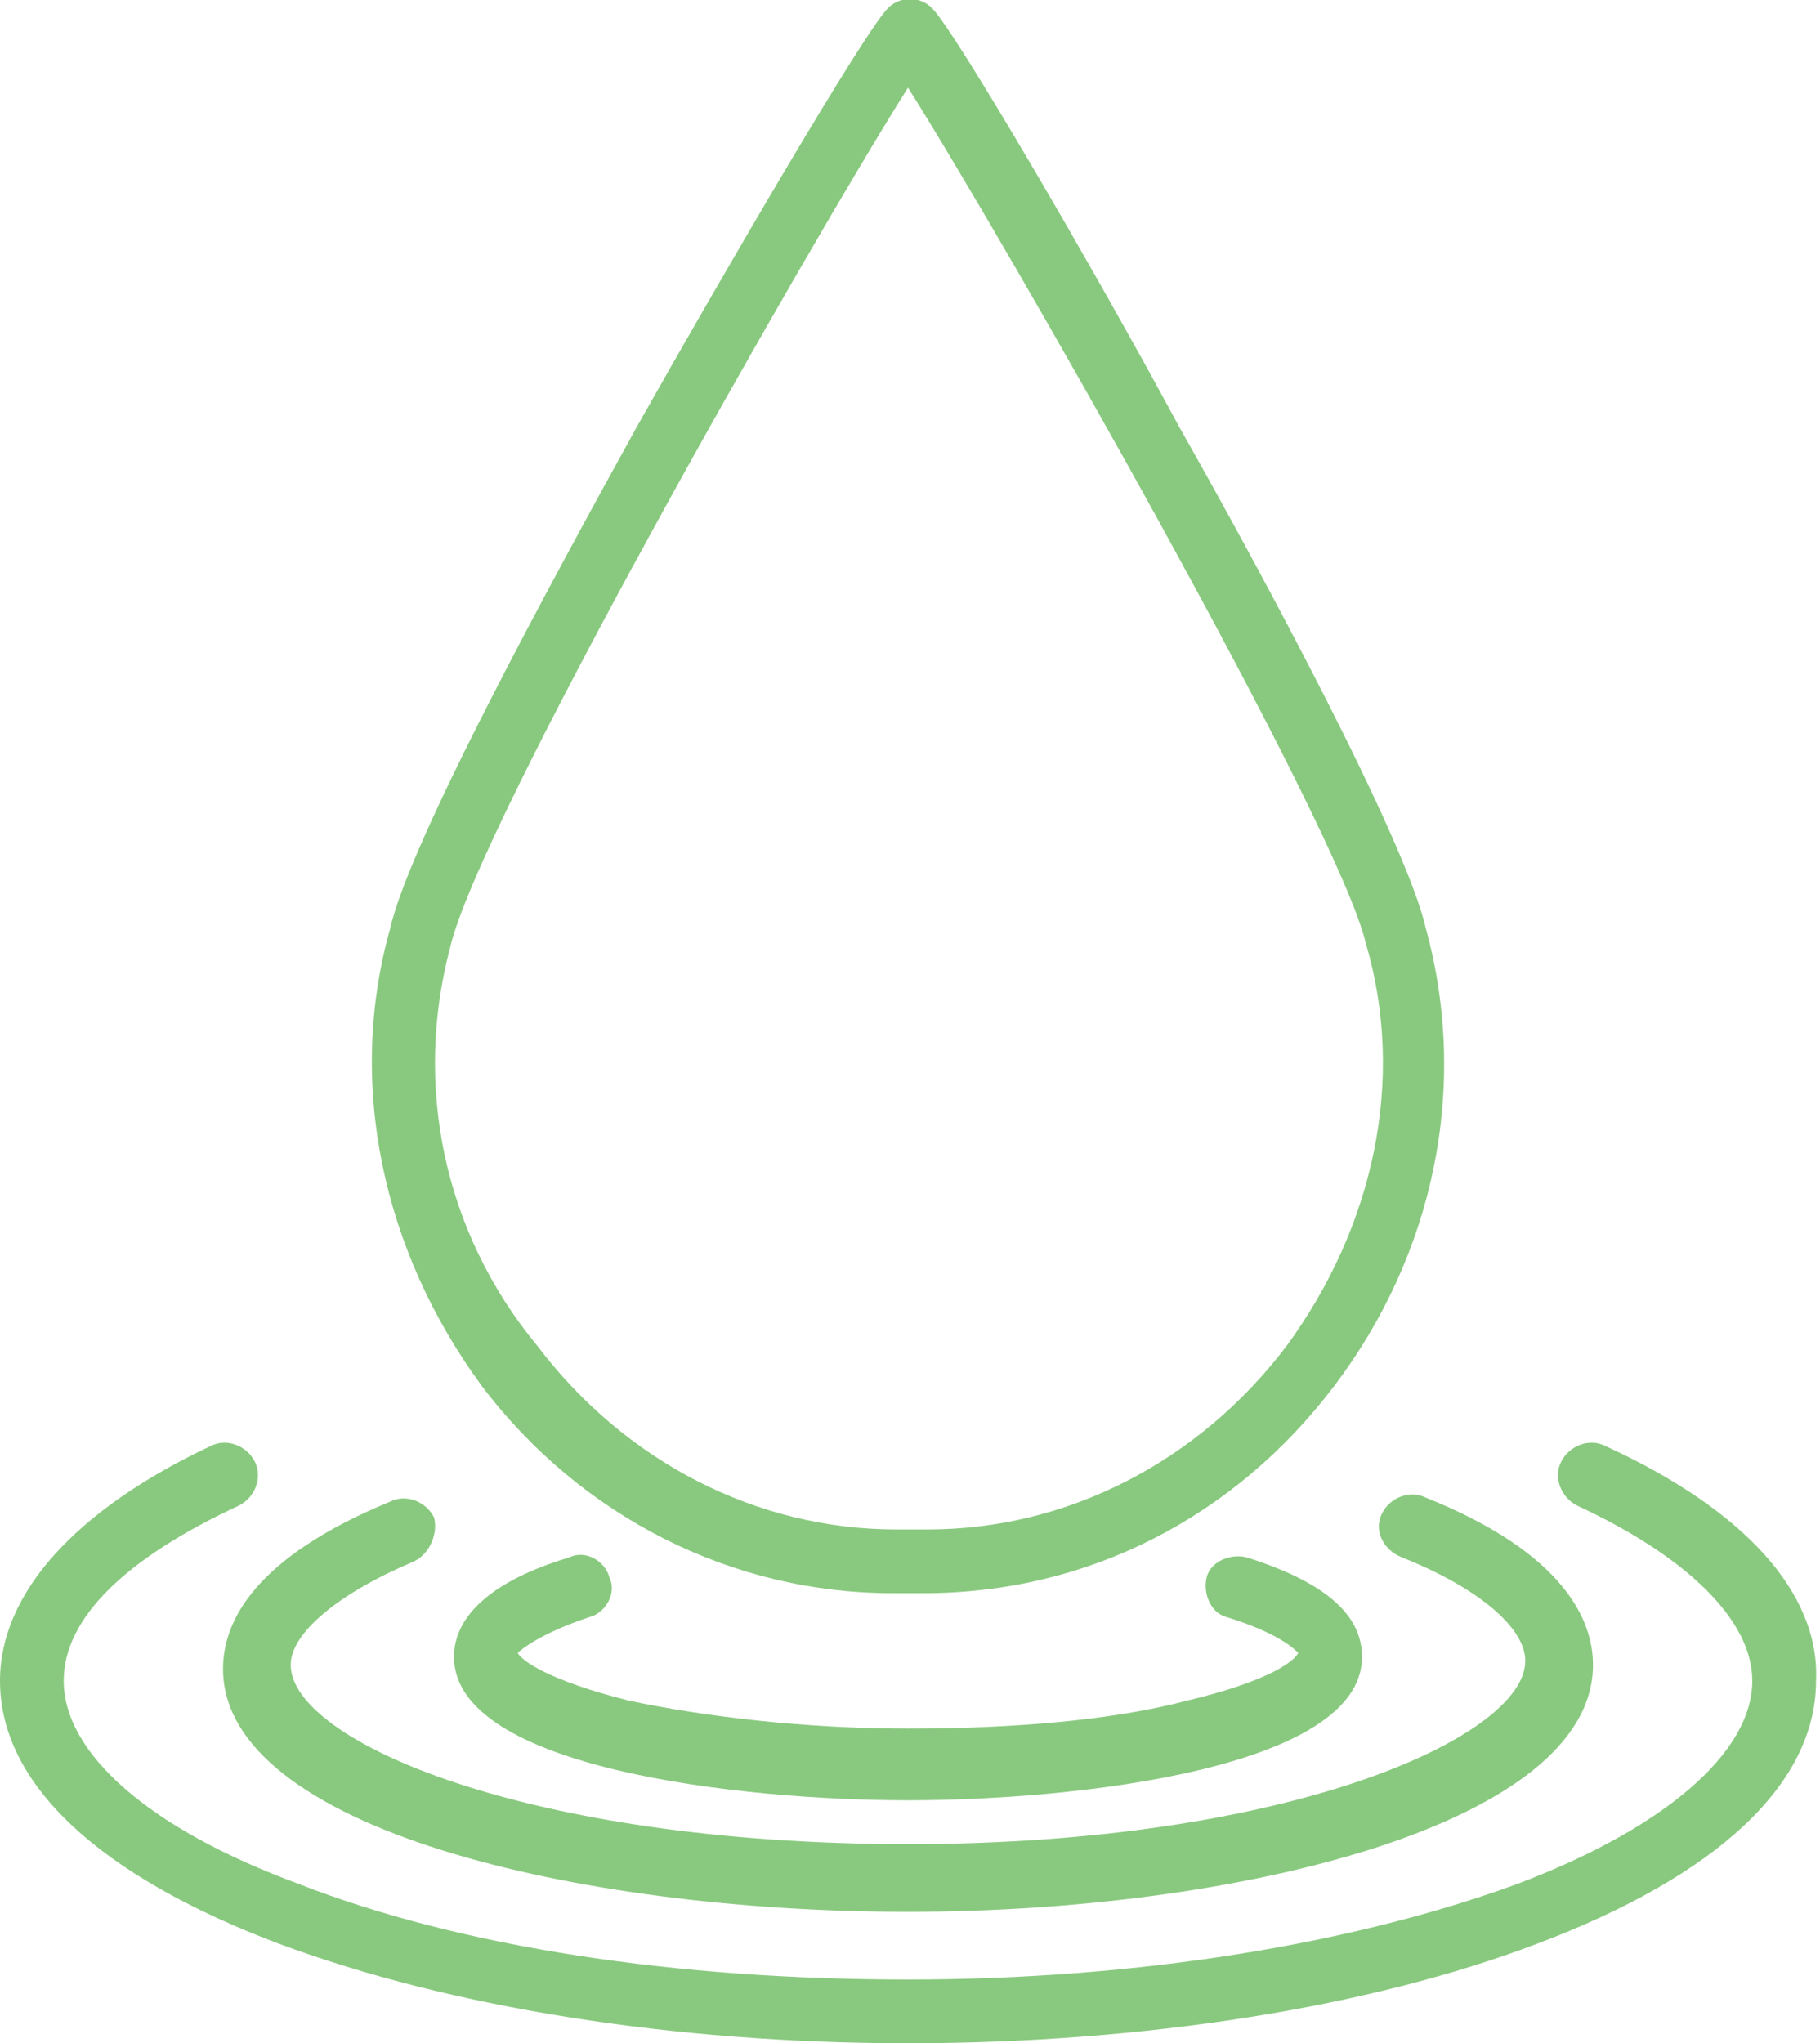<?xml version="1.0" encoding="utf-8"?>
<!-- Generator: Adobe Illustrator 24.2.1, SVG Export Plug-In . SVG Version: 6.00 Build 0)  -->
<svg version="1.1" id="a" xmlns="http://www.w3.org/2000/svg" xmlns:xlink="http://www.w3.org/1999/xlink" x="0px" y="0px"
	 viewBox="0 0 45.7 51.3" style="enable-background:new 0 0 45.7 51.3;" xml:space="preserve">
<style type="text/css">
	.st0{fill:#89C97F;}
</style>
<g>
	<path class="st0" d="M22.4,40c0.1,0,0.2,0,0.3,0h0.2c0.1,0,0.2,0,0.3,0l0,0c4.1,0,7.8-1.9,10.3-5.2c2.5-3.3,3.4-7.5,2.3-11.5
		c-0.5-2.2-4.1-8.9-6.2-12.6C27.5,6.8,24,0.8,23.4,0.2c-0.3-0.3-0.8-0.3-1.1,0c-0.6,0.6-4.1,6.6-6.3,10.5
		c-2.1,3.8-5.7,10.4-6.2,12.6c-1.1,3.9-0.2,8.1,2.3,11.5C14.6,38.1,18.4,40,22.4,40L22.4,40z M11.3,23.8L11.3,23.8
		C12,20.7,20.4,6,22.8,2.2C25.2,6,33.6,20.7,34.3,23.7v0c1,3.4,0.2,7.1-2,10.1c-2.2,2.9-5.5,4.6-9,4.6c-0.1,0-0.2,0-0.3,0h-0.2
		c-0.1,0-0.2,0-0.3,0c-3.5,0-6.8-1.7-9-4.6C11.1,30.9,10.4,27.2,11.3,23.8z"/>
	<path class="st0" d="M40.3,36.3c-0.4-0.2-0.9,0-1.1,0.4s0,0.9,0.4,1.1c2.8,1.3,4.4,2.9,4.4,4.4c0,1.8-2.2,3.7-5.9,5.1
		c-4.1,1.5-9.5,2.4-15.3,2.4s-11.2-0.8-15.3-2.4c-3.8-1.4-5.9-3.3-5.9-5.1c0-1.6,1.6-3.1,4.4-4.4c0.4-0.2,0.6-0.7,0.4-1.1
		c-0.2-0.4-0.7-0.6-1.1-0.4C1.9,37.9,0,40,0,42.2c0,2.6,2.5,4.9,7,6.6c4.3,1.6,9.9,2.5,15.8,2.5s11.6-0.9,15.8-2.5
		c4.5-1.7,7-4,7-6.6C45.7,40,43.8,37.9,40.3,36.3L40.3,36.3z"/>
	<path class="st0" d="M22.8,48c8.3,0,17.2-2.2,17.2-6.2c0-1.1-0.7-2.8-4.2-4.2c-0.4-0.2-0.9,0-1.1,0.4c-0.2,0.4,0,0.9,0.5,1.1
		c2,0.8,3.1,1.8,3.1,2.6c0,1.9-5.9,4.6-15.5,4.6S7.3,43.7,7.3,41.8c0-0.8,1.2-1.8,3.1-2.6c0.4-0.2,0.6-0.7,0.5-1.1
		c-0.2-0.4-0.7-0.6-1.1-0.4c-3.4,1.4-4.2,3-4.2,4.2C5.6,45.9,14.5,48,22.8,48z"/>
	<path class="st0" d="M14.8,40.6c0.4-0.1,0.7-0.6,0.5-1c-0.1-0.4-0.6-0.7-1-0.5c-2,0.6-2.9,1.5-2.9,2.5c0,2.8,7.2,3.6,11.4,3.6
		s11.4-0.8,11.4-3.6c0-1.1-1-1.9-2.9-2.5c-0.4-0.1-0.9,0.1-1,0.5c-0.1,0.4,0.1,0.9,0.5,1c1.3,0.4,1.7,0.8,1.8,0.9
		c-0.1,0.2-0.7,0.7-2.8,1.2c-1.9,0.5-4.4,0.7-7,0.7s-5.1-0.3-7-0.7c-2-0.5-2.7-1-2.8-1.2C13.1,41.4,13.6,41,14.8,40.6L14.8,40.6z"/>
</g>
</svg>
